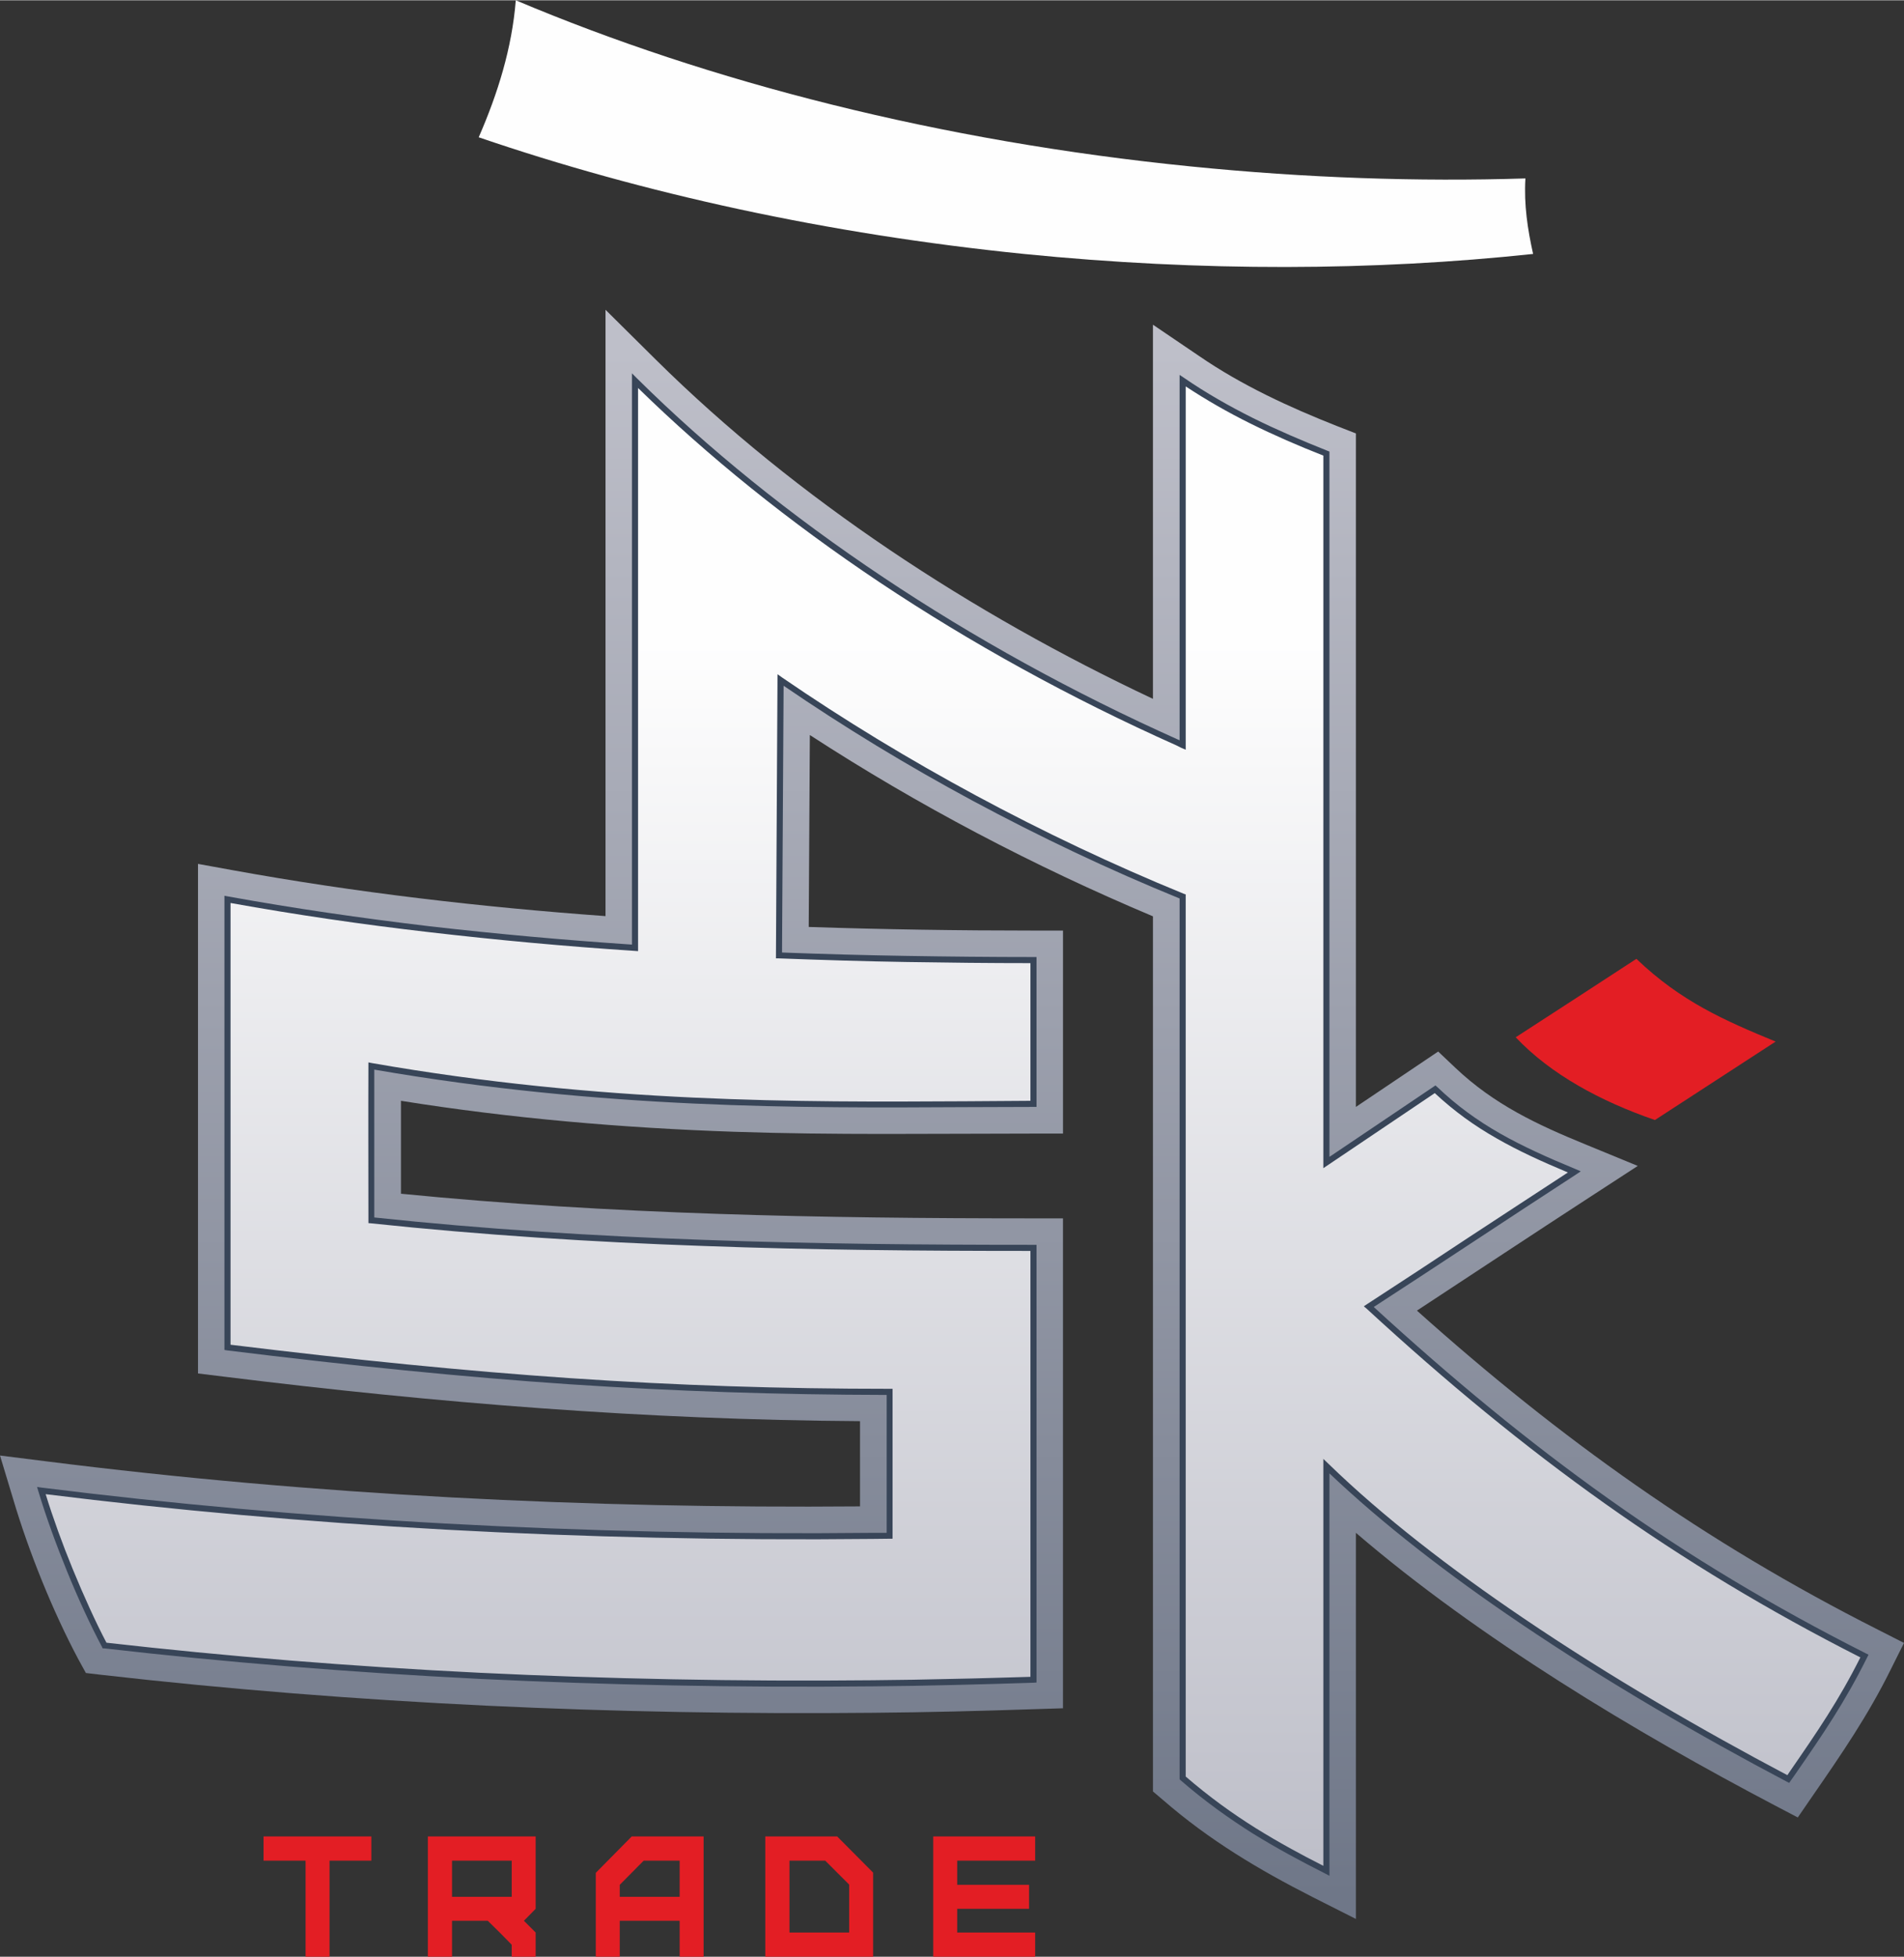 <?xml version="1.0" encoding="UTF-8"?> <svg xmlns="http://www.w3.org/2000/svg" xmlns:xlink="http://www.w3.org/1999/xlink" xmlns:xodm="http://www.corel.com/coreldraw/odm/2003" xml:space="preserve" width="326px" height="335px" version="1.1" style="shape-rendering:geometricPrecision; text-rendering:geometricPrecision; image-rendering:optimizeQuality; fill-rule:evenodd; clip-rule:evenodd" viewBox="0 0 84.24 86.54"><rect x="0" y="0" width="84.24" height="86.54" fill="#333333" stroke="none"/> <defs> <style type="text/css"> .fil5 {fill:#FEFEFE} .fil0 {fill:#E31E24} .fil1 {fill:#E31E24;fill-rule:nonzero} .fil4 {fill:#384558;fill-rule:nonzero} .fil3 {fill:url(#id0)} .fil2 {fill:url(#id1)} </style> <linearGradient id="id0" gradientUnits="userSpaceOnUse" x1="53.54" y1="28.37" x2="53.54" y2="82.18"> <stop offset="0" style="stop-opacity:1; stop-color:#FEFEFE"></stop> <stop offset="1" style="stop-opacity:1; stop-color:#BEBFC9"></stop> </linearGradient> <linearGradient id="id1" gradientUnits="userSpaceOnUse" x1="33.97" y1="83.88" x2="33.97" y2="15.53"> <stop offset="0" style="stop-opacity:1; stop-color:#6F7788"></stop> <stop offset="1" style="stop-opacity:1; stop-color:#BEBFC9"></stop> </linearGradient> </defs> <g id="Слой_x0020_1">  <path class="fil0" d="M67.06 45.87c1.78,-1.15 3.56,-2.31 5.34,-3.47 1.97,1.89 3.93,2.74 6.16,3.66 -1.77,1.15 -3.56,2.31 -5.34,3.47 -2.41,-0.83 -4.61,-2.02 -6.16,-3.66z"></path> <path class="fil1" d="M45.8 86.54l0 -1.07 -3.45 0 0 -1.05 3.18 0 0 -1.06 -3.18 0 0 -1.07 3.45 0 0 -1.07 -4.51 0 0 5.32 4.51 0zm-8.23 -1.07l-2.64 0 0 -3.18 1.58 0 1.06 1.06 0 2.12zm1.06 -2.65l-1.59 -1.6 -3.18 0 0 5.32 4.77 0 0 -3.72zm-11.21 3.72l0 -1.59 2.65 0 0 1.59 1.06 0 0 -5.32 -3.18 0 -1.59 1.61 0 3.71 1.06 0zm0 -2.65l0 -0.53 1.06 -1.07 1.59 0 0 1.6 -2.65 0zm-3.72 2.65l0 -1.07 -0.52 -0.52 0.52 -0.53 0 -3.2 -4.77 0 0 5.32 1.07 0 0 -1.59 1.58 0 0.53 0.52 0.53 0.54 0 0.53 1.06 0zm-3.7 -2.65l0 -1.6 2.64 0 0 1.6 -2.64 0zm-5.42 2.65l0 -4.25 1.85 0 0 -1.07 -4.77 0 0 1.07 1.86 0 0 4.25 1.06 0z"></path> <path class="fil2" d="M17.74 48.68c0,1.37 0,2.74 0,4.11 9.3,0.92 18.64,1.09 27.99,1.09l1.3 0 0 1.31c0,6.36 0,12.73 0,19.09l0 1.27 -1.26 0.04c-2.38,0.08 -4.76,0.14 -7.15,0.16 -11.38,0.11 -22.83,-0.39 -34.14,-1.68l-0.68 -0.08 -0.33 -0.6c-1.14,-2.14 -2.2,-4.77 -2.89,-7.1l-0.58 -1.92 1.99 0.25c11.93,1.51 24.04,2.1 36.06,2 0,-1.25 0,-2.51 0,-3.77 -9.49,-0.06 -18.71,-0.8 -28.15,-1.97l-1.14 -0.14 0 -1.16c0,-6.6 0,-13.21 0,-19.81l0 -1.57 1.54 0.28c5.45,0.99 10.97,1.63 16.49,2.03l0 -26.82 2.23 2.21c6.26,6.19 14,11.24 21.99,15 0,-4.69 0,-9.38 0,-14.08l0 -2.47 2.05 1.39c1.88,1.29 3.98,2.26 6.11,3.1l0.82 0.32 0 0.89c0,9.64 0,19.27 0,28.9l3.64 -2.45 0.76 0.72c1.71,1.62 3.61,2.51 5.76,3.39l2.31 0.95 -2.09 1.36c-2.57,1.67 -5.12,3.36 -7.68,5.04 6.32,5.66 12.73,10.24 20.39,14.11l1.16 0.59 -0.58 1.16c-1,2.03 -2.18,3.75 -3.46,5.6l-0.66 0.96 -1.03 -0.54c-6.11,-3.21 -13.08,-7.38 -18.52,-12.05 0,4.99 0,9.97 0,14.95l0 2.13 -1.9 -0.96c-2.4,-1.22 -4.58,-2.52 -6.62,-4.29l-0.46 -0.39 0 -0.6c0,-12.7 0,-25.41 0,-38.11 -5.27,-2.22 -10.38,-4.9 -15.18,-8.02l-0.05 8.49c3.31,0.11 6.63,0.16 9.95,0.16l1.3 0 0 1.3c0,2.12 0,4.25 0,6.37l0 1.31 -1.3 0c-4.43,0 -8.83,0.07 -13.25,-0.08 -4.95,-0.17 -9.86,-0.59 -14.74,-1.37z"></path> <path class="fil3" d="M4.63 72.77c10.47,1.2 21.9,1.79 33.98,1.67 2.4,-0.02 4.76,-0.08 7.12,-0.16 0,-6.36 0,-12.73 0,-19.09 -9.77,0 -19.45,-0.18 -29.3,-1.22 0,-2.13 0,-4.71 0,-6.83 11.65,2.03 21.49,1.68 29.3,1.68 0,-2.12 0,-4.25 0,-6.37 -3.74,0 -7.49,-0.06 -11.27,-0.2l0.07 -12.18c5.55,3.81 11.57,7.02 17.79,9.57 0,13.17 0,25.82 0,38.99 2.12,1.84 4.25,3.03 6.37,4.11 0,-4.43 0,-13.47 0,-17.9 5.36,5.19 13.63,10.26 20.43,13.84 1.34,-1.94 2.34,-3.37 3.37,-5.44 -8.26,-4.18 -14.88,-8.97 -21.93,-15.46 2.98,-1.93 6.12,-4.02 9.09,-5.96 -2.52,-1.03 -4.39,-1.97 -6.16,-3.65l-4.81 3.24c0,-10.45 0.01,-20.9 0.01,-31.36 -2.26,-0.89 -4.43,-1.9 -6.37,-3.23 0,5.3 0,10.84 0,16.13 -0.09,-0.04 -0.12,-0.07 -0.21,-0.11 -9.63,-4.3 -17.87,-9.94 -24.01,-16.02l0 25.1c-6.1,-0.41 -12.17,-1.09 -18.04,-2.15 0,7.18 0,12.63 0,19.81 11.06,1.38 19.62,1.97 29.3,1.97 0,2.12 0,4.25 0,6.37 -0.27,0 -0.49,0 -0.75,0.01 -13.16,0.13 -25.58,-0.59 -36.78,-2.01 0.67,2.23 1.83,5.04 2.8,6.85z"></path> <path class="fil4" d="M4.71 72.65c5.28,0.6 10.8,1.05 16.51,1.33 5.61,0.27 11.42,0.39 17.39,0.33 1.2,-0.01 2.39,-0.03 3.57,-0.06 1.14,-0.02 2.28,-0.06 3.41,-0.09l0 -18.84c-4.83,0 -9.65,-0.04 -14.49,-0.22 -4.87,-0.17 -9.76,-0.48 -14.68,-1l-0.12 -0.01c0,-2.37 -0.01,-4.74 0,-7.11l0.15 0.03c10.18,1.78 18.98,1.73 26.24,1.69l2.9 -0.02 0 -6.09c-1.8,0 -3.63,-0.02 -5.48,-0.05 -1.88,-0.03 -3.77,-0.09 -5.65,-0.16l-0.13 0c0.02,-4.19 0.05,-8.38 0.07,-12.57l0.21 0.15c2.74,1.88 5.61,3.62 8.56,5.21 2.99,1.61 6.07,3.07 9.2,4.35l0.09 0.03 0 39.02c1.03,0.89 2.07,1.64 3.11,2.29 1,0.62 1.99,1.16 2.98,1.66l0 -18 0.23 0.22c2.41,2.34 5.41,4.65 8.6,6.81 3.85,2.61 7.99,5 11.7,6.96l0.1 -0.15c1.23,-1.78 2.17,-3.15 3.13,-5.06 -4.08,-2.07 -7.77,-4.3 -11.31,-6.81 -3.58,-2.54 -7,-5.36 -10.53,-8.61l-0.13 -0.11 0.15 -0.1c1.51,-0.98 3.03,-1.98 4.54,-2.98 1.47,-0.96 2.94,-1.93 4.34,-2.84 -1.17,-0.49 -2.2,-0.96 -3.14,-1.5 -0.99,-0.56 -1.88,-1.2 -2.75,-2.01l-4.93 3.32 0 -31.52c-1.1,-0.43 -2.18,-0.9 -3.23,-1.42 -0.99,-0.49 -1.95,-1.04 -2.86,-1.64l0 16.07 -0.19 -0.08 -0.22 -0.11c-4.73,-2.11 -9.13,-4.55 -13.11,-7.2 -4.03,-2.69 -7.63,-5.6 -10.71,-8.61l0 24.91 -0.14 -0.01c-3.05,-0.2 -6.1,-0.48 -9.11,-0.83 -2.96,-0.34 -5.89,-0.77 -8.78,-1.29l0 19.54c5.48,0.67 10.35,1.16 15.04,1.48 4.72,0.32 9.28,0.47 14.12,0.47l0.13 0 0 6.63 -0.88 0.01c-6.5,0.07 -12.82,-0.08 -18.89,-0.41 -6.17,-0.34 -12.09,-0.87 -17.7,-1.57 0.32,1.04 0.74,2.2 1.2,3.32 0.49,1.19 1.01,2.34 1.49,3.25zm16.5 1.6c-5.76,-0.29 -11.3,-0.74 -16.6,-1.35l-0.07 0 -0.03 -0.07c-0.49,-0.92 -1.04,-2.1 -1.54,-3.33 -0.49,-1.2 -0.94,-2.44 -1.27,-3.54l-0.06 -0.2 0.21 0.03c5.66,0.71 11.65,1.25 17.88,1.59 6.08,0.33 12.39,0.48 18.88,0.41l0.62 0 0 -6.1c-4.8,-0.01 -9.32,-0.16 -14.01,-0.47 -4.74,-0.32 -9.65,-0.82 -15.17,-1.5l-0.12 -0.02 0 -20.09 0.16 0.03c2.92,0.53 5.9,0.96 8.92,1.32 2.97,0.34 5.96,0.61 8.95,0.81l0 -25.27 0.23 0.23c3.12,3.09 6.79,6.06 10.9,8.8 3.97,2.65 8.35,5.08 13.07,7.19l0.03 0.01 0 -16.16 0.21 0.14c0.96,0.66 1.98,1.24 3.04,1.77 1.07,0.53 2.17,1 3.3,1.45l0.08 0.03 0 31.2 4.69 -3.16 0.08 0.07c0.87,0.83 1.77,1.48 2.77,2.05 1,0.57 2.09,1.06 3.35,1.58l0.23 0.1 -0.21 0.14c-1.51,0.98 -3.03,1.98 -4.55,2.98 -1.49,0.98 -2.98,1.96 -4.4,2.88 3.48,3.19 6.85,5.97 10.37,8.47 3.56,2.53 7.28,4.77 11.4,6.85l0.12 0.06 -0.06 0.12c-0.99,1.99 -1.95,3.39 -3.21,5.21l-0.24 0.34 -0.1 -0.05c-3.74,-1.97 -7.93,-4.39 -11.83,-7.03 -3.11,-2.1 -6.03,-4.35 -8.41,-6.61l0 17.8 -0.19 -0.1c-1.07,-0.54 -2.13,-1.11 -3.2,-1.77 -1.06,-0.67 -2.13,-1.43 -3.2,-2.36l-0.04 -0.04 0 -38.96c-3.12,-1.27 -6.17,-2.72 -9.15,-4.32 -2.88,-1.55 -5.68,-3.25 -8.37,-5.09l-0.07 11.8c1.84,0.07 3.68,0.12 5.51,0.15 1.85,0.03 3.73,0.05 5.62,0.05l0.13 0 0 6.63 -0.13 0c-1.09,0 -2.05,0.01 -3.04,0.01 -7.24,0.04 -16,0.09 -26.13,-1.66l0 6.54c4.89,0.52 9.73,0.82 14.55,0.99 4.86,0.18 9.73,0.22 14.62,0.22l0.13 0 0 19.36 -0.13 0.01c-1.18,0.04 -2.35,0.07 -3.54,0.1 -1.18,0.03 -2.38,0.05 -3.58,0.06 -5.97,0.06 -11.79,-0.06 -17.4,-0.33z"></path> <path class="fil5" d="M67.49 7.88c-0.07,1.17 0.1,2.26 0.34,3.34 -7.03,0.75 -14.64,0.79 -22.53,0 -8.7,-0.88 -16.87,-2.68 -24.12,-5.16 0.84,-1.93 1.47,-3.93 1.64,-6.06 8.57,3.62 18.78,6.24 29.87,7.35 5.07,0.51 10.04,0.68 14.8,0.53z"></path> </g> </svg> 